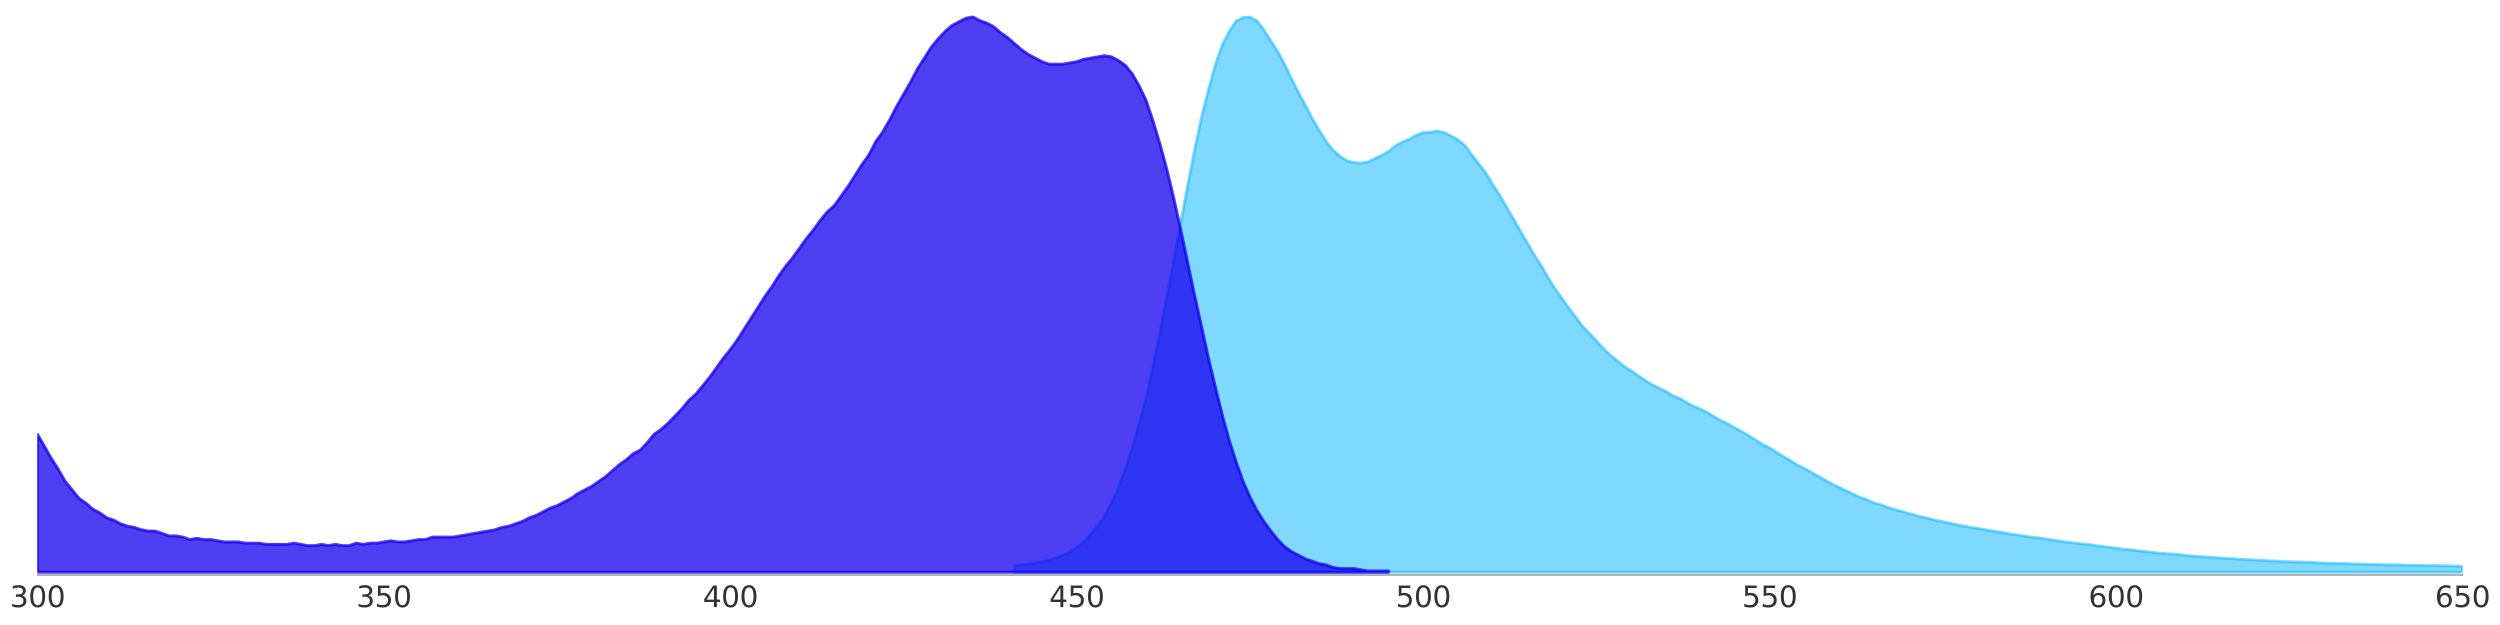 <?xml version="1.0" encoding="utf-8" standalone="no"?>
<!DOCTYPE svg PUBLIC "-//W3C//DTD SVG 1.1//EN"
  "http://www.w3.org/Graphics/SVG/1.1/DTD/svg11.dtd">
<svg xmlns:xlink="http://www.w3.org/1999/xlink" width="864pt" height="216pt" viewBox="0 0 864 216" xmlns="http://www.w3.org/2000/svg" version="1.1">
 <defs>
  <style type="text/css">*{stroke-linejoin: round; stroke-linecap: butt}</style>
 </defs>
 <g id="figure_1">
  <g id="patch_1">
   <path d="M 0 216 
L 864 216 
L 864 0 
L 0 0 
L 0 216 
z
" style="fill: none; opacity: 0"/>
  </g>
  <g id="axes_1">
   <g id="patch_2">
    <path d="M 12.96 198.72 
L 851.04 198.72 
L 851.04 1.08 
L 12.96 1.08 
L 12.96 198.72 
z
" style="fill: none; opacity: 0"/>
   </g>
   <g id="PolyCollection_1">
    <defs>
     <path id="mbc68f6ed27" d="M 350.587 -18.239 
L 350.587 -20.542 
L 352.981 -20.791 
L 355.376 -21.098 
L 357.77 -21.386 
L 360.165 -21.885 
L 362.559 -22.48 
L 364.954 -23.19 
L 367.348 -24.13 
L 369.743 -25.32 
L 372.137 -26.836 
L 374.532 -28.755 
L 376.926 -31.287 
L 379.321 -34.262 
L 381.715 -37.62 
L 384.11 -42.225 
L 386.504 -47.406 
L 388.899 -53.93 
L 391.293 -61.221 
L 393.688 -69.472 
L 396.082 -78.491 
L 398.477 -89.236 
L 400.871 -100.941 
L 403.266 -113.414 
L 405.66 -125.694 
L 408.055 -138.934 
L 410.449 -151.79 
L 412.844 -164.071 
L 415.238 -175.392 
L 417.633 -184.986 
L 420.027 -193.621 
L 422.422 -200.529 
L 424.816 -205.134 
L 427.211 -208.78 
L 429.605 -209.931 
L 432 -210.123 
L 434.395 -208.78 
L 436.789 -205.71 
L 439.184 -201.872 
L 441.578 -198.226 
L 443.973 -193.813 
L 446.367 -188.824 
L 448.762 -184.027 
L 451.156 -179.613 
L 453.551 -175.008 
L 455.945 -170.979 
L 458.34 -167.141 
L 460.734 -164.071 
L 463.129 -161.96 
L 465.523 -160.425 
L 467.918 -159.849 
L 470.312 -159.658 
L 472.707 -160.041 
L 475.101 -161.193 
L 477.496 -162.344 
L 479.89 -163.687 
L 482.285 -165.606 
L 484.679 -166.949 
L 487.074 -167.909 
L 489.468 -169.252 
L 491.863 -170.211 
L 494.257 -170.211 
L 496.652 -170.787 
L 499.046 -170.211 
L 501.441 -169.06 
L 503.835 -167.717 
L 506.23 -165.798 
L 508.624 -162.536 
L 511.019 -159.466 
L 513.413 -156.396 
L 515.808 -152.366 
L 518.203 -148.72 
L 520.597 -144.499 
L 522.992 -140.469 
L 525.386 -136.248 
L 527.781 -132.218 
L 530.175 -127.997 
L 532.57 -124.351 
L 534.964 -120.13 
L 537.359 -116.292 
L 539.753 -113.03 
L 542.148 -109.576 
L 544.542 -106.506 
L 546.937 -103.244 
L 549.331 -100.749 
L 551.726 -98.255 
L 554.12 -95.568 
L 556.515 -93.266 
L 558.909 -91.347 
L 561.304 -89.428 
L 563.698 -87.893 
L 566.093 -86.166 
L 568.487 -84.631 
L 570.882 -83.096 
L 573.276 -81.945 
L 575.671 -80.793 
L 578.065 -79.258 
L 580.46 -78.299 
L 582.854 -76.956 
L 585.249 -75.613 
L 587.643 -74.653 
L 590.038 -73.502 
L 592.432 -71.967 
L 594.827 -70.624 
L 597.221 -69.472 
L 599.616 -68.129 
L 602.011 -66.786 
L 604.405 -65.443 
L 606.8 -63.908 
L 609.194 -62.373 
L 611.589 -61.221 
L 613.983 -59.686 
L 616.378 -58.151 
L 618.772 -56.808 
L 621.167 -55.273 
L 623.561 -54.122 
L 625.956 -52.778 
L 628.35 -51.435 
L 630.745 -50.092 
L 633.139 -48.749 
L 635.534 -47.598 
L 637.928 -46.446 
L 640.323 -45.295 
L 642.717 -44.144 
L 645.112 -43.376 
L 647.506 -42.225 
L 649.901 -41.649 
L 652.295 -40.69 
L 654.69 -39.922 
L 657.084 -39.347 
L 659.479 -38.579 
L 661.873 -38.003 
L 664.268 -37.293 
L 666.662 -36.795 
L 669.057 -36.161 
L 671.451 -35.701 
L 673.846 -35.183 
L 676.24 -34.626 
L 678.635 -34.204 
L 681.029 -33.763 
L 683.424 -33.417 
L 685.819 -32.976 
L 688.213 -32.573 
L 690.608 -32.209 
L 693.002 -31.767 
L 695.397 -31.345 
L 697.791 -31.057 
L 700.186 -30.654 
L 702.58 -30.309 
L 704.975 -30.04 
L 707.369 -29.733 
L 709.764 -29.33 
L 712.158 -28.927 
L 714.553 -28.64 
L 716.947 -28.352 
L 719.342 -28.045 
L 721.736 -27.853 
L 724.131 -27.45 
L 726.525 -27.143 
L 728.92 -26.874 
L 731.314 -26.567 
L 733.709 -26.222 
L 736.103 -26.049 
L 738.498 -25.684 
L 740.892 -25.454 
L 743.287 -25.166 
L 745.681 -24.917 
L 748.076 -24.725 
L 750.47 -24.533 
L 752.865 -24.361 
L 755.259 -24.073 
L 757.654 -23.823 
L 760.048 -23.67 
L 762.443 -23.516 
L 764.837 -23.324 
L 767.232 -23.19 
L 769.627 -22.979 
L 772.021 -22.921 
L 774.416 -22.691 
L 776.81 -22.595 
L 779.205 -22.48 
L 781.599 -22.365 
L 783.994 -22.192 
L 786.388 -22.096 
L 788.783 -21.943 
L 791.177 -21.885 
L 793.572 -21.77 
L 795.966 -21.732 
L 798.361 -21.655 
L 800.755 -21.521 
L 803.15 -21.405 
L 805.544 -21.31 
L 807.939 -21.271 
L 810.333 -21.233 
L 812.728 -21.137 
L 815.122 -21.06 
L 817.517 -21.003 
L 819.911 -20.926 
L 822.306 -20.907 
L 824.7 -20.811 
L 827.095 -20.791 
L 829.489 -20.753 
L 831.884 -20.657 
L 834.278 -20.619 
L 836.673 -20.58 
L 839.067 -20.561 
L 841.462 -20.561 
L 843.856 -20.465 
L 846.251 -20.446 
L 848.645 -20.35 
L 851.04 -20.312 
L 851.04 -18.239 
L 851.04 -18.239 
L 848.645 -18.239 
L 846.251 -18.239 
L 843.856 -18.239 
L 841.462 -18.239 
L 839.067 -18.239 
L 836.673 -18.239 
L 834.278 -18.239 
L 831.884 -18.239 
L 829.489 -18.239 
L 827.095 -18.239 
L 824.7 -18.239 
L 822.306 -18.239 
L 819.911 -18.239 
L 817.517 -18.239 
L 815.122 -18.239 
L 812.728 -18.239 
L 810.333 -18.239 
L 807.939 -18.239 
L 805.544 -18.239 
L 803.15 -18.239 
L 800.755 -18.239 
L 798.361 -18.239 
L 795.966 -18.239 
L 793.572 -18.239 
L 791.177 -18.239 
L 788.783 -18.239 
L 786.388 -18.239 
L 783.994 -18.239 
L 781.599 -18.239 
L 779.205 -18.239 
L 776.81 -18.239 
L 774.416 -18.239 
L 772.021 -18.239 
L 769.627 -18.239 
L 767.232 -18.239 
L 764.837 -18.239 
L 762.443 -18.239 
L 760.048 -18.239 
L 757.654 -18.239 
L 755.259 -18.239 
L 752.865 -18.239 
L 750.47 -18.239 
L 748.076 -18.239 
L 745.681 -18.239 
L 743.287 -18.239 
L 740.892 -18.239 
L 738.498 -18.239 
L 736.103 -18.239 
L 733.709 -18.239 
L 731.314 -18.239 
L 728.92 -18.239 
L 726.525 -18.239 
L 724.131 -18.239 
L 721.736 -18.239 
L 719.342 -18.239 
L 716.947 -18.239 
L 714.553 -18.239 
L 712.158 -18.239 
L 709.764 -18.239 
L 707.369 -18.239 
L 704.975 -18.239 
L 702.58 -18.239 
L 700.186 -18.239 
L 697.791 -18.239 
L 695.397 -18.239 
L 693.002 -18.239 
L 690.608 -18.239 
L 688.213 -18.239 
L 685.819 -18.239 
L 683.424 -18.239 
L 681.029 -18.239 
L 678.635 -18.239 
L 676.24 -18.239 
L 673.846 -18.239 
L 671.451 -18.239 
L 669.057 -18.239 
L 666.662 -18.239 
L 664.268 -18.239 
L 661.873 -18.239 
L 659.479 -18.239 
L 657.084 -18.239 
L 654.69 -18.239 
L 652.295 -18.239 
L 649.901 -18.239 
L 647.506 -18.239 
L 645.112 -18.239 
L 642.717 -18.239 
L 640.323 -18.239 
L 637.928 -18.239 
L 635.534 -18.239 
L 633.139 -18.239 
L 630.745 -18.239 
L 628.35 -18.239 
L 625.956 -18.239 
L 623.561 -18.239 
L 621.167 -18.239 
L 618.772 -18.239 
L 616.378 -18.239 
L 613.983 -18.239 
L 611.589 -18.239 
L 609.194 -18.239 
L 606.8 -18.239 
L 604.405 -18.239 
L 602.011 -18.239 
L 599.616 -18.239 
L 597.221 -18.239 
L 594.827 -18.239 
L 592.432 -18.239 
L 590.038 -18.239 
L 587.643 -18.239 
L 585.249 -18.239 
L 582.854 -18.239 
L 580.46 -18.239 
L 578.065 -18.239 
L 575.671 -18.239 
L 573.276 -18.239 
L 570.882 -18.239 
L 568.487 -18.239 
L 566.093 -18.239 
L 563.698 -18.239 
L 561.304 -18.239 
L 558.909 -18.239 
L 556.515 -18.239 
L 554.12 -18.239 
L 551.726 -18.239 
L 549.331 -18.239 
L 546.937 -18.239 
L 544.542 -18.239 
L 542.148 -18.239 
L 539.753 -18.239 
L 537.359 -18.239 
L 534.964 -18.239 
L 532.57 -18.239 
L 530.175 -18.239 
L 527.781 -18.239 
L 525.386 -18.239 
L 522.992 -18.239 
L 520.597 -18.239 
L 518.203 -18.239 
L 515.808 -18.239 
L 513.413 -18.239 
L 511.019 -18.239 
L 508.624 -18.239 
L 506.23 -18.239 
L 503.835 -18.239 
L 501.441 -18.239 
L 499.046 -18.239 
L 496.652 -18.239 
L 494.257 -18.239 
L 491.863 -18.239 
L 489.468 -18.239 
L 487.074 -18.239 
L 484.679 -18.239 
L 482.285 -18.239 
L 479.89 -18.239 
L 477.496 -18.239 
L 475.101 -18.239 
L 472.707 -18.239 
L 470.312 -18.239 
L 467.918 -18.239 
L 465.523 -18.239 
L 463.129 -18.239 
L 460.734 -18.239 
L 458.34 -18.239 
L 455.945 -18.239 
L 453.551 -18.239 
L 451.156 -18.239 
L 448.762 -18.239 
L 446.367 -18.239 
L 443.973 -18.239 
L 441.578 -18.239 
L 439.184 -18.239 
L 436.789 -18.239 
L 434.395 -18.239 
L 432 -18.239 
L 429.605 -18.239 
L 427.211 -18.239 
L 424.816 -18.239 
L 422.422 -18.239 
L 420.027 -18.239 
L 417.633 -18.239 
L 415.238 -18.239 
L 412.844 -18.239 
L 410.449 -18.239 
L 408.055 -18.239 
L 405.66 -18.239 
L 403.266 -18.239 
L 400.871 -18.239 
L 398.477 -18.239 
L 396.082 -18.239 
L 393.688 -18.239 
L 391.293 -18.239 
L 388.899 -18.239 
L 386.504 -18.239 
L 384.11 -18.239 
L 381.715 -18.239 
L 379.321 -18.239 
L 376.926 -18.239 
L 374.532 -18.239 
L 372.137 -18.239 
L 369.743 -18.239 
L 367.348 -18.239 
L 364.954 -18.239 
L 362.559 -18.239 
L 360.165 -18.239 
L 357.77 -18.239 
L 355.376 -18.239 
L 352.981 -18.239 
L 350.587 -18.239 
z
" style="stroke: #00b2ff; stroke-opacity: 0.5"/>
    </defs>
    <g clip-path="url(#p5cfe632d88)">
     <use xlink:href="#mbc68f6ed27" x="0" y="216" style="fill: #00b2ff; fill-opacity: 0.5; stroke: #00b2ff; stroke-opacity: 0.5"/>
    </g>
   </g>
   <g id="PolyCollection_2">
    <defs>
     <path id="m4bc403ae03" d="M 12.96 -18.239 
L 12.96 -65.903 
L 15.355 -61.72 
L 17.749 -57.537 
L 20.144 -53.776 
L 22.538 -49.593 
L 24.933 -46.677 
L 27.327 -43.741 
L 29.722 -42.071 
L 32.116 -39.98 
L 34.511 -38.733 
L 36.905 -37.044 
L 39.3 -36.219 
L 41.694 -34.952 
L 44.089 -34.127 
L 46.483 -33.705 
L 48.878 -32.88 
L 51.272 -32.458 
L 53.667 -32.458 
L 56.061 -31.614 
L 58.456 -30.789 
L 60.85 -30.789 
L 63.245 -30.366 
L 65.639 -29.522 
L 68.034 -29.944 
L 70.428 -29.522 
L 72.823 -29.522 
L 75.217 -29.1 
L 77.612 -28.697 
L 80.006 -28.697 
L 82.401 -28.697 
L 84.795 -28.275 
L 87.19 -28.275 
L 89.584 -28.275 
L 91.979 -27.853 
L 94.373 -27.853 
L 96.768 -27.853 
L 99.163 -27.853 
L 101.557 -28.275 
L 103.952 -27.853 
L 106.346 -27.431 
L 108.741 -27.431 
L 111.135 -27.853 
L 113.53 -27.431 
L 115.924 -27.853 
L 118.319 -27.431 
L 120.713 -27.431 
L 123.108 -28.275 
L 125.502 -27.853 
L 127.897 -28.275 
L 130.291 -28.275 
L 132.686 -28.697 
L 135.08 -29.1 
L 137.475 -28.697 
L 139.869 -28.697 
L 142.264 -29.1 
L 144.658 -29.522 
L 147.053 -29.522 
L 149.447 -30.366 
L 151.842 -30.366 
L 154.236 -30.366 
L 156.631 -30.366 
L 159.025 -30.789 
L 161.42 -31.192 
L 163.814 -31.614 
L 166.209 -32.036 
L 168.603 -32.458 
L 170.998 -32.88 
L 173.392 -33.705 
L 175.787 -34.127 
L 178.181 -34.952 
L 180.576 -35.797 
L 182.971 -37.044 
L 185.365 -37.888 
L 187.76 -39.136 
L 190.154 -40.402 
L 192.549 -41.227 
L 194.943 -42.493 
L 197.338 -43.741 
L 199.732 -45.41 
L 202.127 -46.677 
L 204.521 -47.924 
L 206.916 -49.593 
L 209.31 -51.263 
L 211.705 -53.354 
L 214.099 -55.446 
L 216.494 -57.115 
L 218.888 -59.207 
L 221.283 -60.454 
L 223.677 -62.967 
L 226.072 -65.903 
L 228.466 -67.573 
L 230.861 -69.664 
L 233.255 -72.159 
L 235.65 -74.672 
L 238.044 -77.608 
L 240.439 -79.7 
L 242.833 -82.616 
L 245.228 -85.552 
L 247.622 -88.891 
L 250.017 -92.23 
L 252.411 -95.166 
L 254.806 -98.504 
L 257.2 -102.265 
L 259.595 -106.026 
L 261.989 -109.787 
L 264.384 -113.548 
L 266.779 -116.906 
L 269.173 -120.667 
L 271.568 -124.006 
L 273.962 -126.922 
L 276.357 -130.28 
L 278.751 -133.619 
L 281.146 -136.555 
L 283.54 -139.894 
L 285.935 -142.81 
L 288.329 -144.902 
L 290.724 -148.26 
L 293.118 -151.598 
L 295.513 -155.359 
L 297.907 -159.12 
L 300.302 -162.459 
L 302.696 -167.064 
L 305.091 -170.403 
L 307.485 -174.586 
L 309.88 -179.191 
L 312.274 -183.374 
L 314.669 -187.557 
L 317.063 -192.143 
L 319.458 -195.904 
L 321.852 -199.665 
L 324.247 -202.601 
L 326.641 -205.115 
L 329.036 -207.187 
L 331.43 -208.454 
L 333.825 -209.701 
L 336.219 -210.123 
L 338.614 -208.876 
L 341.008 -208.031 
L 343.403 -206.784 
L 345.797 -204.693 
L 348.192 -203.023 
L 350.587 -200.932 
L 352.981 -198.84 
L 355.376 -197.171 
L 357.77 -195.904 
L 360.165 -194.657 
L 362.559 -193.813 
L 364.954 -193.813 
L 367.348 -193.813 
L 369.743 -194.235 
L 372.137 -194.657 
L 374.532 -195.482 
L 376.926 -195.904 
L 379.321 -196.326 
L 381.715 -196.749 
L 384.11 -196.326 
L 386.504 -195.079 
L 388.899 -193.41 
L 391.293 -190.474 
L 393.688 -186.291 
L 396.082 -181.283 
L 398.477 -174.164 
L 400.871 -166.22 
L 403.266 -157.451 
L 405.66 -147.415 
L 408.055 -136.555 
L 410.449 -125.253 
L 412.844 -113.97 
L 415.238 -103.109 
L 417.633 -92.23 
L 420.027 -82.194 
L 422.422 -72.581 
L 424.816 -63.812 
L 427.211 -56.29 
L 429.605 -49.593 
L 432 -44.163 
L 434.395 -39.558 
L 436.789 -35.797 
L 439.184 -32.458 
L 441.578 -29.522 
L 443.973 -27.028 
L 446.367 -25.339 
L 448.762 -24.092 
L 451.156 -22.845 
L 453.551 -22 
L 455.945 -21.175 
L 458.34 -20.753 
L 460.734 -19.909 
L 463.129 -19.487 
L 465.523 -19.487 
L 467.918 -19.487 
L 470.312 -19.084 
L 472.707 -18.662 
L 475.101 -18.662 
L 477.496 -18.662 
L 479.89 -18.662 
L 479.89 -18.239 
L 479.89 -18.239 
L 477.496 -18.239 
L 475.101 -18.239 
L 472.707 -18.239 
L 470.312 -18.239 
L 467.918 -18.239 
L 465.523 -18.239 
L 463.129 -18.239 
L 460.734 -18.239 
L 458.34 -18.239 
L 455.945 -18.239 
L 453.551 -18.239 
L 451.156 -18.239 
L 448.762 -18.239 
L 446.367 -18.239 
L 443.973 -18.239 
L 441.578 -18.239 
L 439.184 -18.239 
L 436.789 -18.239 
L 434.395 -18.239 
L 432 -18.239 
L 429.605 -18.239 
L 427.211 -18.239 
L 424.816 -18.239 
L 422.422 -18.239 
L 420.027 -18.239 
L 417.633 -18.239 
L 415.238 -18.239 
L 412.844 -18.239 
L 410.449 -18.239 
L 408.055 -18.239 
L 405.66 -18.239 
L 403.266 -18.239 
L 400.871 -18.239 
L 398.477 -18.239 
L 396.082 -18.239 
L 393.688 -18.239 
L 391.293 -18.239 
L 388.899 -18.239 
L 386.504 -18.239 
L 384.11 -18.239 
L 381.715 -18.239 
L 379.321 -18.239 
L 376.926 -18.239 
L 374.532 -18.239 
L 372.137 -18.239 
L 369.743 -18.239 
L 367.348 -18.239 
L 364.954 -18.239 
L 362.559 -18.239 
L 360.165 -18.239 
L 357.77 -18.239 
L 355.376 -18.239 
L 352.981 -18.239 
L 350.587 -18.239 
L 348.192 -18.239 
L 345.797 -18.239 
L 343.403 -18.239 
L 341.008 -18.239 
L 338.614 -18.239 
L 336.219 -18.239 
L 333.825 -18.239 
L 331.43 -18.239 
L 329.036 -18.239 
L 326.641 -18.239 
L 324.247 -18.239 
L 321.852 -18.239 
L 319.458 -18.239 
L 317.063 -18.239 
L 314.669 -18.239 
L 312.274 -18.239 
L 309.88 -18.239 
L 307.485 -18.239 
L 305.091 -18.239 
L 302.696 -18.239 
L 300.302 -18.239 
L 297.907 -18.239 
L 295.513 -18.239 
L 293.118 -18.239 
L 290.724 -18.239 
L 288.329 -18.239 
L 285.935 -18.239 
L 283.54 -18.239 
L 281.146 -18.239 
L 278.751 -18.239 
L 276.357 -18.239 
L 273.962 -18.239 
L 271.568 -18.239 
L 269.173 -18.239 
L 266.779 -18.239 
L 264.384 -18.239 
L 261.989 -18.239 
L 259.595 -18.239 
L 257.2 -18.239 
L 254.806 -18.239 
L 252.411 -18.239 
L 250.017 -18.239 
L 247.622 -18.239 
L 245.228 -18.239 
L 242.833 -18.239 
L 240.439 -18.239 
L 238.044 -18.239 
L 235.65 -18.239 
L 233.255 -18.239 
L 230.861 -18.239 
L 228.466 -18.239 
L 226.072 -18.239 
L 223.677 -18.239 
L 221.283 -18.239 
L 218.888 -18.239 
L 216.494 -18.239 
L 214.099 -18.239 
L 211.705 -18.239 
L 209.31 -18.239 
L 206.916 -18.239 
L 204.521 -18.239 
L 202.127 -18.239 
L 199.732 -18.239 
L 197.338 -18.239 
L 194.943 -18.239 
L 192.549 -18.239 
L 190.154 -18.239 
L 187.76 -18.239 
L 185.365 -18.239 
L 182.971 -18.239 
L 180.576 -18.239 
L 178.181 -18.239 
L 175.787 -18.239 
L 173.392 -18.239 
L 170.998 -18.239 
L 168.603 -18.239 
L 166.209 -18.239 
L 163.814 -18.239 
L 161.42 -18.239 
L 159.025 -18.239 
L 156.631 -18.239 
L 154.236 -18.239 
L 151.842 -18.239 
L 149.447 -18.239 
L 147.053 -18.239 
L 144.658 -18.239 
L 142.264 -18.239 
L 139.869 -18.239 
L 137.475 -18.239 
L 135.08 -18.239 
L 132.686 -18.239 
L 130.291 -18.239 
L 127.897 -18.239 
L 125.502 -18.239 
L 123.108 -18.239 
L 120.713 -18.239 
L 118.319 -18.239 
L 115.924 -18.239 
L 113.53 -18.239 
L 111.135 -18.239 
L 108.741 -18.239 
L 106.346 -18.239 
L 103.952 -18.239 
L 101.557 -18.239 
L 99.163 -18.239 
L 96.768 -18.239 
L 94.373 -18.239 
L 91.979 -18.239 
L 89.584 -18.239 
L 87.19 -18.239 
L 84.795 -18.239 
L 82.401 -18.239 
L 80.006 -18.239 
L 77.612 -18.239 
L 75.217 -18.239 
L 72.823 -18.239 
L 70.428 -18.239 
L 68.034 -18.239 
L 65.639 -18.239 
L 63.245 -18.239 
L 60.85 -18.239 
L 58.456 -18.239 
L 56.061 -18.239 
L 53.667 -18.239 
L 51.272 -18.239 
L 48.878 -18.239 
L 46.483 -18.239 
L 44.089 -18.239 
L 41.694 -18.239 
L 39.3 -18.239 
L 36.905 -18.239 
L 34.511 -18.239 
L 32.116 -18.239 
L 29.722 -18.239 
L 27.327 -18.239 
L 24.933 -18.239 
L 22.538 -18.239 
L 20.144 -18.239 
L 17.749 -18.239 
L 15.355 -18.239 
L 12.96 -18.239 
z
" style="stroke: #1400f0; stroke-opacity: 0.5"/>
    </defs>
    <g clip-path="url(#p5cfe632d88)">
     <use xlink:href="#m4bc403ae03" x="0" y="216" style="fill: #1400f0; fill-opacity: 0.5; stroke: #1400f0; stroke-opacity: 0.5"/>
    </g>
   </g>
   <g id="PolyCollection_3">
    <g clip-path="url(#p5cfe632d88)">
     <use xlink:href="#m4bc403ae03" x="0" y="216" style="fill: #1400f0; fill-opacity: 0.5; stroke: #1400f0; stroke-opacity: 0.5"/>
    </g>
   </g>
   <g id="matplotlib.axis_1">
    <g id="xtick_1">
     <g id="line2d_1"/>
     <g id="text_1">
      <!-- 300 -->
      <g style="fill: #333333" transform="translate(3.416 209.818) scale(0.1 -0.1)">
       <defs>
        <path id="DejaVuSans-33" d="M 2597 2516 
Q 3050 2419 3304 2112 
Q 3559 1806 3559 1356 
Q 3559 666 3084 287 
Q 2609 -91 1734 -91 
Q 1441 -91 1130 -33 
Q 819 25 488 141 
L 488 750 
Q 750 597 1062 519 
Q 1375 441 1716 441 
Q 2309 441 2620 675 
Q 2931 909 2931 1356 
Q 2931 1769 2642 2001 
Q 2353 2234 1838 2234 
L 1294 2234 
L 1294 2753 
L 1863 2753 
Q 2328 2753 2575 2939 
Q 2822 3125 2822 3475 
Q 2822 3834 2567 4026 
Q 2313 4219 1838 4219 
Q 1578 4219 1281 4162 
Q 984 4106 628 3988 
L 628 4550 
Q 988 4650 1302 4700 
Q 1616 4750 1894 4750 
Q 2613 4750 3031 4423 
Q 3450 4097 3450 3541 
Q 3450 3153 3228 2886 
Q 3006 2619 2597 2516 
z
" transform="scale(0.016)"/>
        <path id="DejaVuSans-30" d="M 2034 4250 
Q 1547 4250 1301 3770 
Q 1056 3291 1056 2328 
Q 1056 1369 1301 889 
Q 1547 409 2034 409 
Q 2525 409 2770 889 
Q 3016 1369 3016 2328 
Q 3016 3291 2770 3770 
Q 2525 4250 2034 4250 
z
M 2034 4750 
Q 2819 4750 3233 4129 
Q 3647 3509 3647 2328 
Q 3647 1150 3233 529 
Q 2819 -91 2034 -91 
Q 1250 -91 836 529 
Q 422 1150 422 2328 
Q 422 3509 836 4129 
Q 1250 4750 2034 4750 
z
" transform="scale(0.016)"/>
       </defs>
       <use xlink:href="#DejaVuSans-33"/>
       <use xlink:href="#DejaVuSans-30" x="63.623"/>
       <use xlink:href="#DejaVuSans-30" x="127.246"/>
      </g>
     </g>
    </g>
    <g id="xtick_2">
     <g id="line2d_2"/>
     <g id="text_2">
      <!-- 350 -->
      <g style="fill: #333333" transform="translate(123.142 209.818) scale(0.1 -0.1)">
       <defs>
        <path id="DejaVuSans-35" d="M 691 4666 
L 3169 4666 
L 3169 4134 
L 1269 4134 
L 1269 2991 
Q 1406 3038 1543 3061 
Q 1681 3084 1819 3084 
Q 2600 3084 3056 2656 
Q 3513 2228 3513 1497 
Q 3513 744 3044 326 
Q 2575 -91 1722 -91 
Q 1428 -91 1123 -41 
Q 819 9 494 109 
L 494 744 
Q 775 591 1075 516 
Q 1375 441 1709 441 
Q 2250 441 2565 725 
Q 2881 1009 2881 1497 
Q 2881 1984 2565 2268 
Q 2250 2553 1709 2553 
Q 1456 2553 1204 2497 
Q 953 2441 691 2322 
L 691 4666 
z
" transform="scale(0.016)"/>
       </defs>
       <use xlink:href="#DejaVuSans-33"/>
       <use xlink:href="#DejaVuSans-35" x="63.623"/>
       <use xlink:href="#DejaVuSans-30" x="127.246"/>
      </g>
     </g>
    </g>
    <g id="xtick_3">
     <g id="line2d_3"/>
     <g id="text_3">
      <!-- 400 -->
      <g style="fill: #333333" transform="translate(242.868 209.818) scale(0.1 -0.1)">
       <defs>
        <path id="DejaVuSans-34" d="M 2419 4116 
L 825 1625 
L 2419 1625 
L 2419 4116 
z
M 2253 4666 
L 3047 4666 
L 3047 1625 
L 3713 1625 
L 3713 1100 
L 3047 1100 
L 3047 0 
L 2419 0 
L 2419 1100 
L 313 1100 
L 313 1709 
L 2253 4666 
z
" transform="scale(0.016)"/>
       </defs>
       <use xlink:href="#DejaVuSans-34"/>
       <use xlink:href="#DejaVuSans-30" x="63.623"/>
       <use xlink:href="#DejaVuSans-30" x="127.246"/>
      </g>
     </g>
    </g>
    <g id="xtick_4">
     <g id="line2d_4"/>
     <g id="text_4">
      <!-- 450 -->
      <g style="fill: #333333" transform="translate(362.593 209.818) scale(0.1 -0.1)">
       <use xlink:href="#DejaVuSans-34"/>
       <use xlink:href="#DejaVuSans-35" x="63.623"/>
       <use xlink:href="#DejaVuSans-30" x="127.246"/>
      </g>
     </g>
    </g>
    <g id="xtick_5">
     <g id="line2d_5"/>
     <g id="text_5">
      <!-- 500 -->
      <g style="fill: #333333" transform="translate(482.319 209.818) scale(0.1 -0.1)">
       <use xlink:href="#DejaVuSans-35"/>
       <use xlink:href="#DejaVuSans-30" x="63.623"/>
       <use xlink:href="#DejaVuSans-30" x="127.246"/>
      </g>
     </g>
    </g>
    <g id="xtick_6">
     <g id="line2d_6"/>
     <g id="text_6">
      <!-- 550 -->
      <g style="fill: #333333" transform="translate(602.045 209.818) scale(0.1 -0.1)">
       <use xlink:href="#DejaVuSans-35"/>
       <use xlink:href="#DejaVuSans-35" x="63.623"/>
       <use xlink:href="#DejaVuSans-30" x="127.246"/>
      </g>
     </g>
    </g>
    <g id="xtick_7">
     <g id="line2d_7"/>
     <g id="text_7">
      <!-- 600 -->
      <g style="fill: #333333" transform="translate(721.771 209.818) scale(0.1 -0.1)">
       <defs>
        <path id="DejaVuSans-36" d="M 2113 2584 
Q 1688 2584 1439 2293 
Q 1191 2003 1191 1497 
Q 1191 994 1439 701 
Q 1688 409 2113 409 
Q 2538 409 2786 701 
Q 3034 994 3034 1497 
Q 3034 2003 2786 2293 
Q 2538 2584 2113 2584 
z
M 3366 4563 
L 3366 3988 
Q 3128 4100 2886 4159 
Q 2644 4219 2406 4219 
Q 1781 4219 1451 3797 
Q 1122 3375 1075 2522 
Q 1259 2794 1537 2939 
Q 1816 3084 2150 3084 
Q 2853 3084 3261 2657 
Q 3669 2231 3669 1497 
Q 3669 778 3244 343 
Q 2819 -91 2113 -91 
Q 1303 -91 875 529 
Q 447 1150 447 2328 
Q 447 3434 972 4092 
Q 1497 4750 2381 4750 
Q 2619 4750 2861 4703 
Q 3103 4656 3366 4563 
z
" transform="scale(0.016)"/>
       </defs>
       <use xlink:href="#DejaVuSans-36"/>
       <use xlink:href="#DejaVuSans-30" x="63.623"/>
       <use xlink:href="#DejaVuSans-30" x="127.246"/>
      </g>
     </g>
    </g>
    <g id="xtick_8">
     <g id="line2d_8"/>
     <g id="text_8">
      <!-- 650 -->
      <g style="fill: #333333" transform="translate(841.496 209.818) scale(0.1 -0.1)">
       <use xlink:href="#DejaVuSans-36"/>
       <use xlink:href="#DejaVuSans-35" x="63.623"/>
       <use xlink:href="#DejaVuSans-30" x="127.246"/>
      </g>
     </g>
    </g>
   </g>
   <g id="matplotlib.axis_2"/>
   <g id="patch_3">
    <path d="M 12.96 198.72 
L 851.04 198.72 
" style="fill: none; stroke: #808080; stroke-width: 0.4; stroke-linejoin: miter; stroke-linecap: square"/>
   </g>
  </g>
 </g>
 <defs>
  <clipPath id="p5cfe632d88">
   <rect x="12.96" y="1.08" width="838.08" height="197.64"/>
  </clipPath>
 </defs>
</svg>
